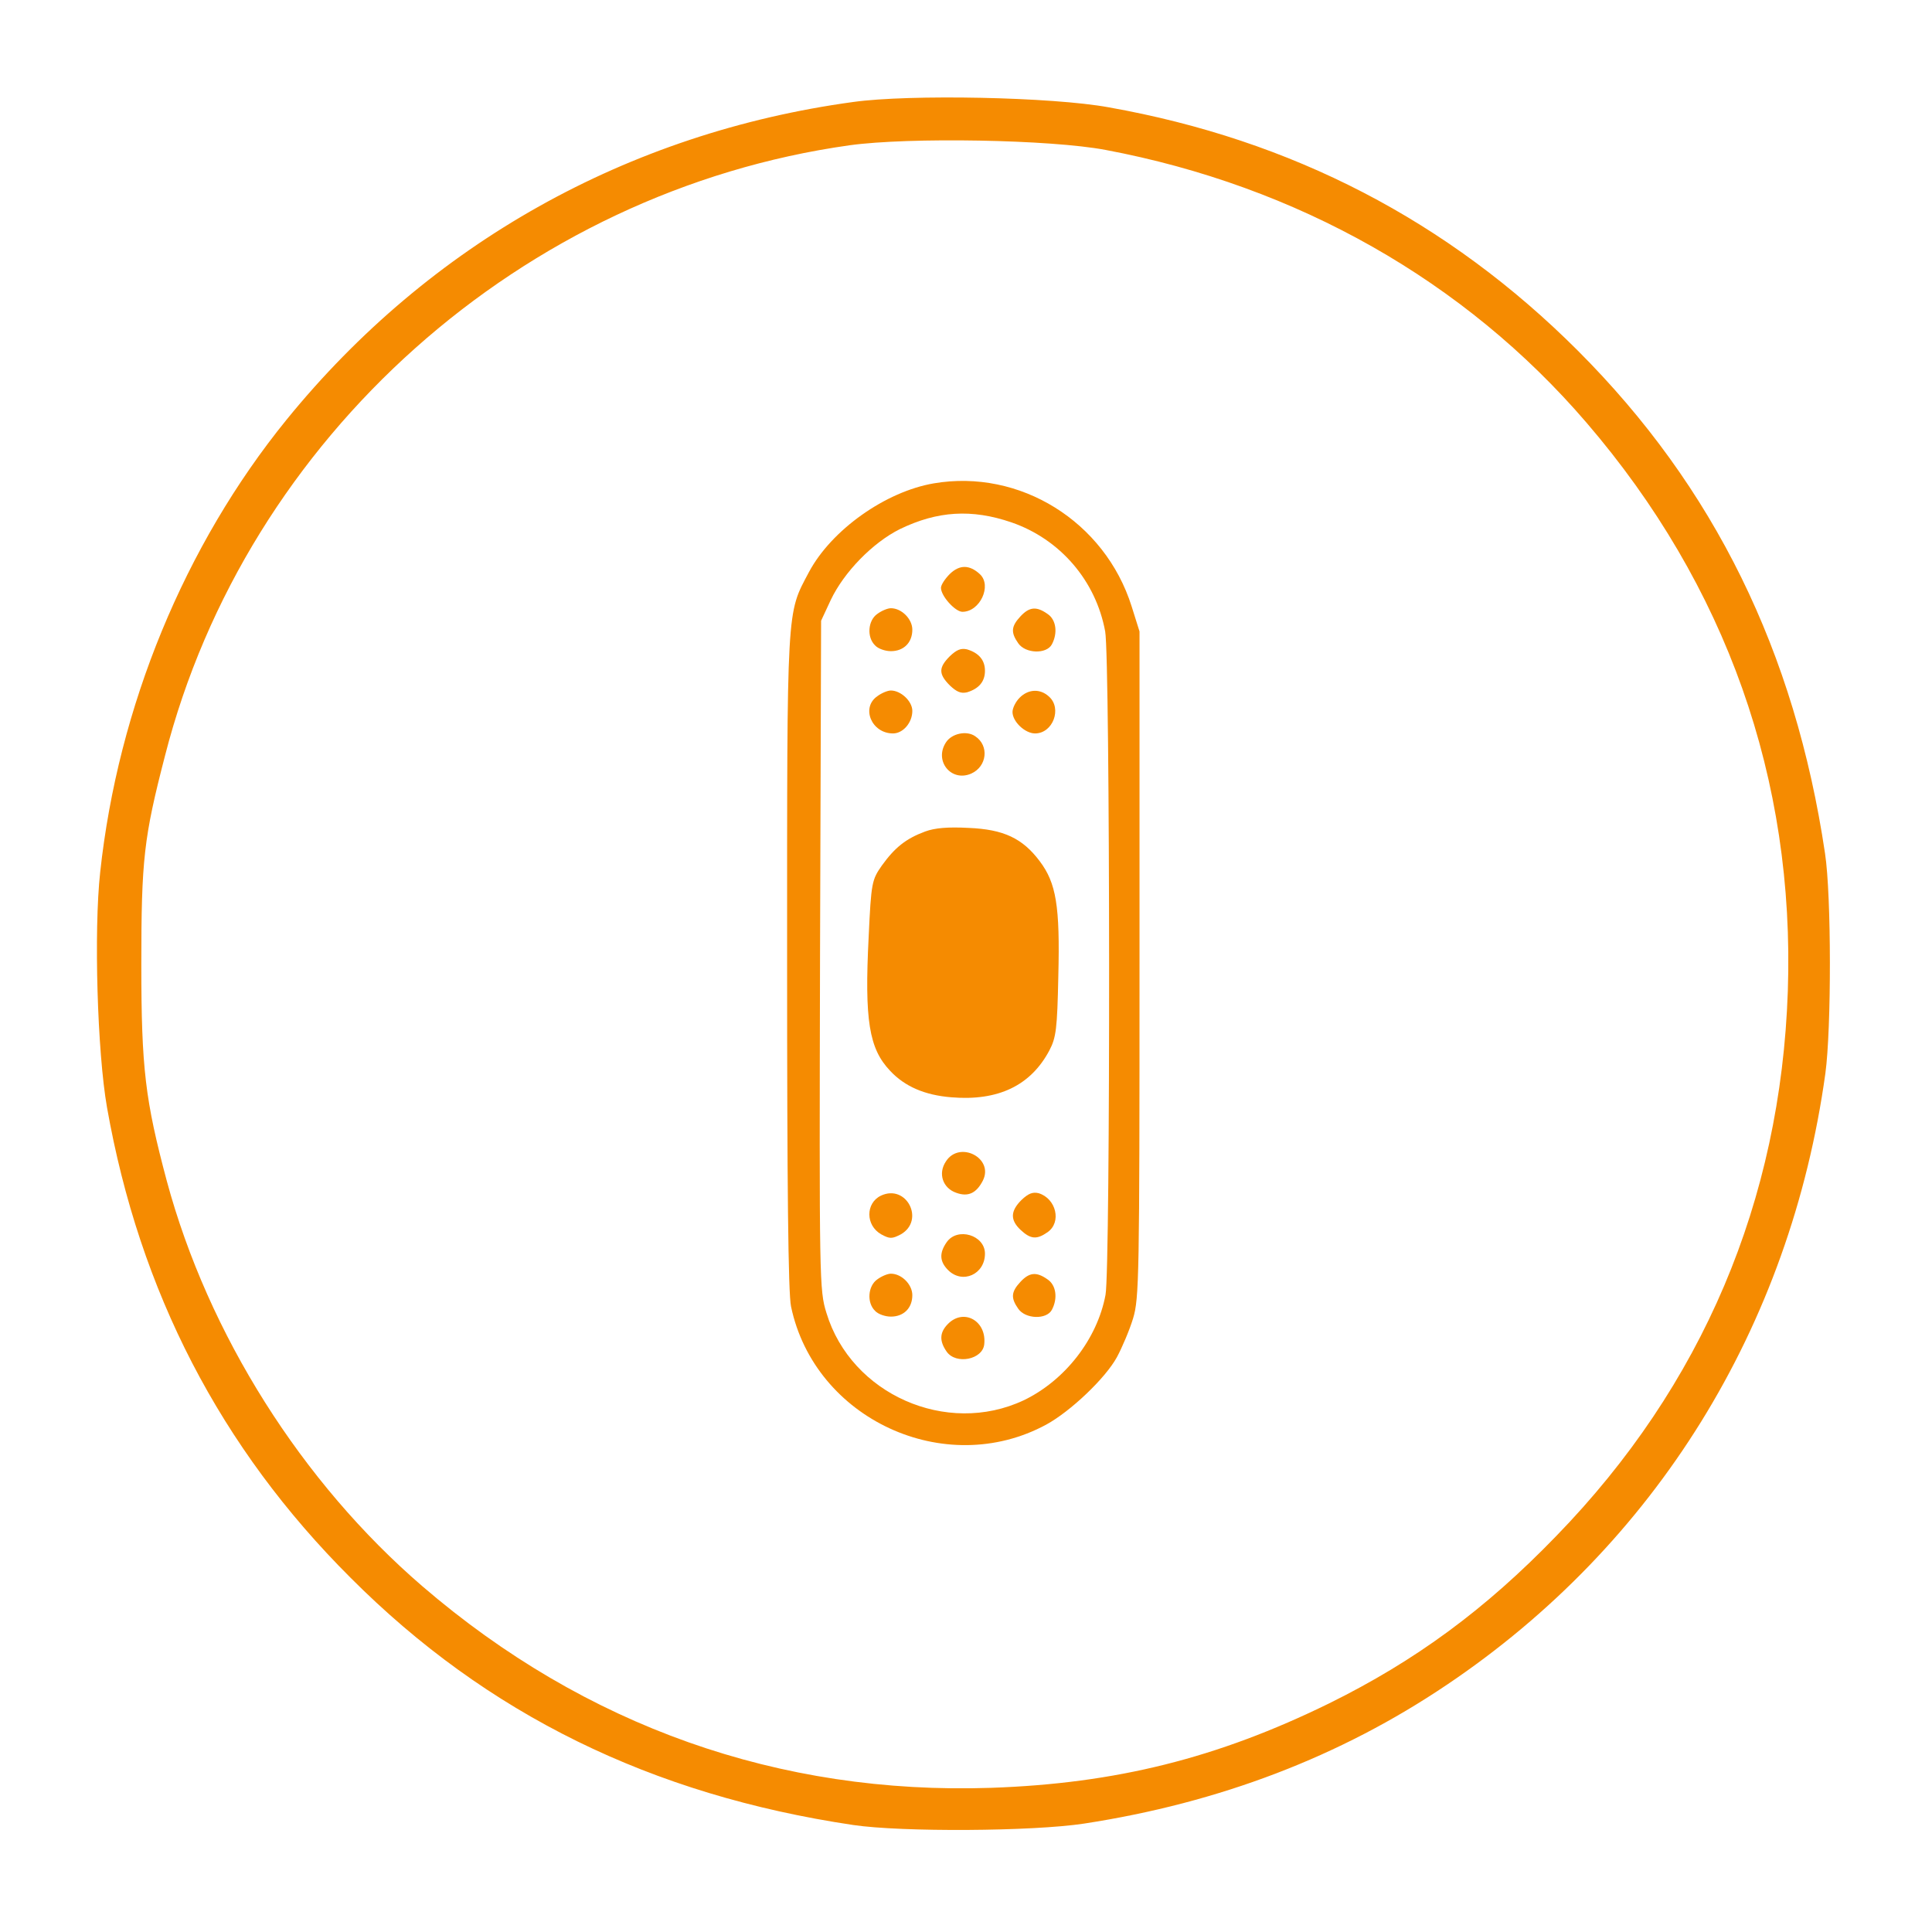 <svg version="1.0" preserveAspectRatio="xMidYMid meet" height="500" viewBox="0 0 375 375" zoomAndPan="magnify" width="500" xmlns:xlink="http://www.w3.org/1999/xlink" xmlns="http://www.w3.org/2000/svg"><path fill-rule="nonzero" fill-opacity="1" d="M 165.625 19.793 C 121.875 25.766 83.402 47.293 55.625 81.457 C 35.832 105.832 22.918 137.152 19.445 169.305 C 18.195 180.695 18.891 204.234 20.766 214.93 C 27.082 250.695 42.777 281.043 68.055 306.25 C 94.445 332.707 126.391 348.402 165.625 354.234 C 175 355.625 200.418 355.484 210.418 353.957 C 236.668 349.93 260.141 340.973 280.832 327.016 C 321.32 299.793 347.5 257.57 354.305 208.332 C 355.484 199.652 355.484 173.75 354.234 165.625 C 348.402 126.457 332.707 94.516 306.25 68.055 C 281.043 42.848 250.766 27.152 215.207 20.832 C 204.234 18.82 176.598 18.266 165.625 19.793 Z M 214.582 29.098 C 251.805 36.109 284.305 54.516 307.918 82.016 C 335.07 113.609 348.402 151.25 347.016 192.359 C 345.625 233.125 330.418 268.957 302.082 298.125 C 288.266 312.43 274.723 322.359 257.984 330.625 C 236.32 341.25 216.598 346.18 192.359 347.016 C 151.25 348.402 113.609 335.07 82.016 307.918 C 58.609 287.777 40.418 259.027 32.359 229.168 C 28.195 213.543 27.43 207.43 27.43 187.152 C 27.43 166.805 27.918 162.57 32.016 146.734 C 47.848 84.793 101.457 37.082 164.93 28.195 C 176.527 26.598 203.891 27.082 214.582 29.098 Z M 214.582 29.098" fill="#f58b01"></path><path fill-rule="nonzero" fill-opacity="1" d="M 181.25 93.82 C 171.875 95.418 161.391 102.848 157.016 111.043 C 152.641 119.305 152.777 116.875 152.777 186.598 C 152.777 230.141 152.984 251.109 153.543 253.609 C 158.125 275.418 183.402 287.152 203.055 276.527 C 207.777 273.957 214.582 267.5 216.805 263.402 C 217.777 261.598 219.234 258.195 219.93 255.902 C 221.109 252.016 221.18 247.848 221.18 187.152 L 221.18 122.57 L 219.652 117.707 C 214.445 101.18 197.918 90.973 181.25 93.82 Z M 196.32 101.391 C 205.766 104.652 212.707 112.707 214.516 122.57 C 215.484 127.848 215.555 246.18 214.582 251.32 C 212.984 259.93 206.668 267.984 198.68 271.805 C 183.75 278.82 165.207 270.625 160.418 254.859 C 159.027 250.418 159.027 248.68 159.168 185.418 L 159.375 120.484 L 161.25 116.457 C 163.82 111.043 169.375 105.348 174.652 102.707 C 181.945 99.168 188.609 98.75 196.32 101.391 Z M 196.32 101.391" fill="#f58b01"></path><path fill-rule="nonzero" fill-opacity="1" d="M 184.375 111.391 C 183.402 112.359 182.641 113.543 182.641 114.098 C 182.641 115.695 185.418 118.75 186.805 118.75 C 190.207 118.75 192.57 113.68 190.207 111.457 C 188.195 109.582 186.25 109.582 184.375 111.391 Z M 184.375 111.391" fill="#f58b01"></path><path fill-rule="nonzero" fill-opacity="1" d="M 170.277 119.168 C 168.473 120.418 168.195 123.68 169.859 125.277 C 170.418 125.902 171.805 126.391 172.918 126.391 C 175.418 126.391 177.082 124.723 177.082 122.223 C 177.082 120.141 175 118.055 172.918 118.055 C 172.293 118.055 171.109 118.543 170.277 119.168 Z M 170.277 119.168" fill="#f58b01"></path><path fill-rule="nonzero" fill-opacity="1" d="M 198.055 119.652 C 196.25 121.598 196.18 122.777 197.641 124.859 C 199.027 126.875 203.125 127.016 204.168 125.07 C 205.348 122.848 205 120.277 203.332 119.168 C 201.18 117.641 199.793 117.777 198.055 119.652 Z M 198.055 119.652" fill="#f58b01"></path><path fill-rule="nonzero" fill-opacity="1" d="M 184.375 127.359 C 182.152 129.582 182.152 130.832 184.375 133.055 C 185.695 134.305 186.527 134.652 187.707 134.375 C 190 133.68 191.18 132.293 191.18 130.207 C 191.18 128.125 190 126.734 187.707 126.043 C 186.527 125.766 185.695 126.109 184.375 127.359 Z M 184.375 127.359" fill="#f58b01"></path><path fill-rule="nonzero" fill-opacity="1" d="M 170.277 135.141 C 167.082 137.359 169.168 142.359 173.332 142.359 C 175.277 142.359 177.082 140.277 177.082 137.984 C 177.082 136.109 174.859 134.027 172.918 134.027 C 172.293 134.027 171.109 134.516 170.277 135.141 Z M 170.277 135.141" fill="#f58b01"></path><path fill-rule="nonzero" fill-opacity="1" d="M 197.918 135.418 C 197.152 136.18 196.527 137.43 196.527 138.195 C 196.527 140.07 198.957 142.359 200.902 142.359 C 204.375 142.359 206.18 137.5 203.609 135.207 C 201.875 133.609 199.582 133.75 197.918 135.418 Z M 197.918 135.418" fill="#f58b01"></path><path fill-rule="nonzero" fill-opacity="1" d="M 183.609 144.098 C 181.25 147.707 184.652 151.875 188.543 150.141 C 191.598 148.75 192.016 144.723 189.305 142.918 C 187.641 141.734 184.723 142.359 183.609 144.098 Z M 183.609 144.098" fill="#f58b01"></path><path fill-rule="nonzero" fill-opacity="1" d="M 179.582 161.391 C 175.832 162.777 173.68 164.516 171.18 167.984 C 169.234 170.766 169.098 171.25 168.609 181.805 C 167.777 198.055 168.68 203.543 172.777 207.848 C 175.625 210.902 179.516 212.57 184.652 212.984 C 193.75 213.75 200.07 210.695 203.68 203.891 C 205 201.391 205.207 199.652 205.418 189.516 C 205.766 175.832 205 171.391 201.805 167.152 C 198.473 162.707 194.793 160.973 187.984 160.695 C 184.027 160.484 181.457 160.695 179.582 161.391 Z M 179.582 161.391" fill="#f58b01"></path><path fill-rule="nonzero" fill-opacity="1" d="M 183.609 225.418 C 182.016 227.777 182.984 230.625 185.625 231.527 C 187.918 232.359 189.516 231.598 190.766 229.168 C 192.984 224.793 186.25 221.32 183.609 225.418 Z M 183.609 225.418" fill="#f58b01"></path><path fill-rule="nonzero" fill-opacity="1" d="M 170.973 232.082 C 167.984 233.543 167.984 237.848 171.043 239.582 C 172.707 240.484 173.125 240.484 174.859 239.582 C 179.582 236.875 175.973 229.723 170.973 232.082 Z M 170.973 232.082" fill="#f58b01"></path><path fill-rule="nonzero" fill-opacity="1" d="M 198.266 232.918 C 196.109 235.07 196.043 236.805 198.125 238.75 C 200.07 240.555 201.25 240.625 203.332 239.168 C 206.109 237.223 205 232.641 201.598 231.598 C 200.418 231.32 199.582 231.668 198.266 232.918 Z M 198.266 232.918" fill="#f58b01"></path><path fill-rule="nonzero" fill-opacity="1" d="M 183.75 241.109 C 182.293 243.195 182.359 244.859 184.027 246.527 C 186.805 249.305 191.18 247.359 191.18 243.332 C 191.18 239.723 185.832 238.125 183.75 241.109 Z M 183.75 241.109" fill="#f58b01"></path><path fill-rule="nonzero" fill-opacity="1" d="M 170.277 248.332 C 168.473 249.582 168.195 252.848 169.859 254.445 C 170.418 255.07 171.805 255.555 172.918 255.555 C 175.418 255.555 177.082 253.891 177.082 251.391 C 177.082 249.305 175 247.223 172.918 247.223 C 172.293 247.223 171.109 247.707 170.277 248.332 Z M 170.277 248.332" fill="#f58b01"></path><path fill-rule="nonzero" fill-opacity="1" d="M 198.055 248.82 C 196.25 250.766 196.18 251.945 197.641 254.027 C 199.027 256.043 203.125 256.18 204.168 254.234 C 205.348 252.016 205 249.445 203.332 248.332 C 201.18 246.805 199.793 246.945 198.055 248.82 Z M 198.055 248.82" fill="#f58b01"></path><path fill-rule="nonzero" fill-opacity="1" d="M 184.027 256.945 C 182.359 258.609 182.293 260.277 183.75 262.359 C 185.555 264.93 190.766 263.891 191.043 260.902 C 191.527 256.391 187.082 253.891 184.027 256.945 Z M 184.027 256.945" fill="#f58b01"></path></svg>
